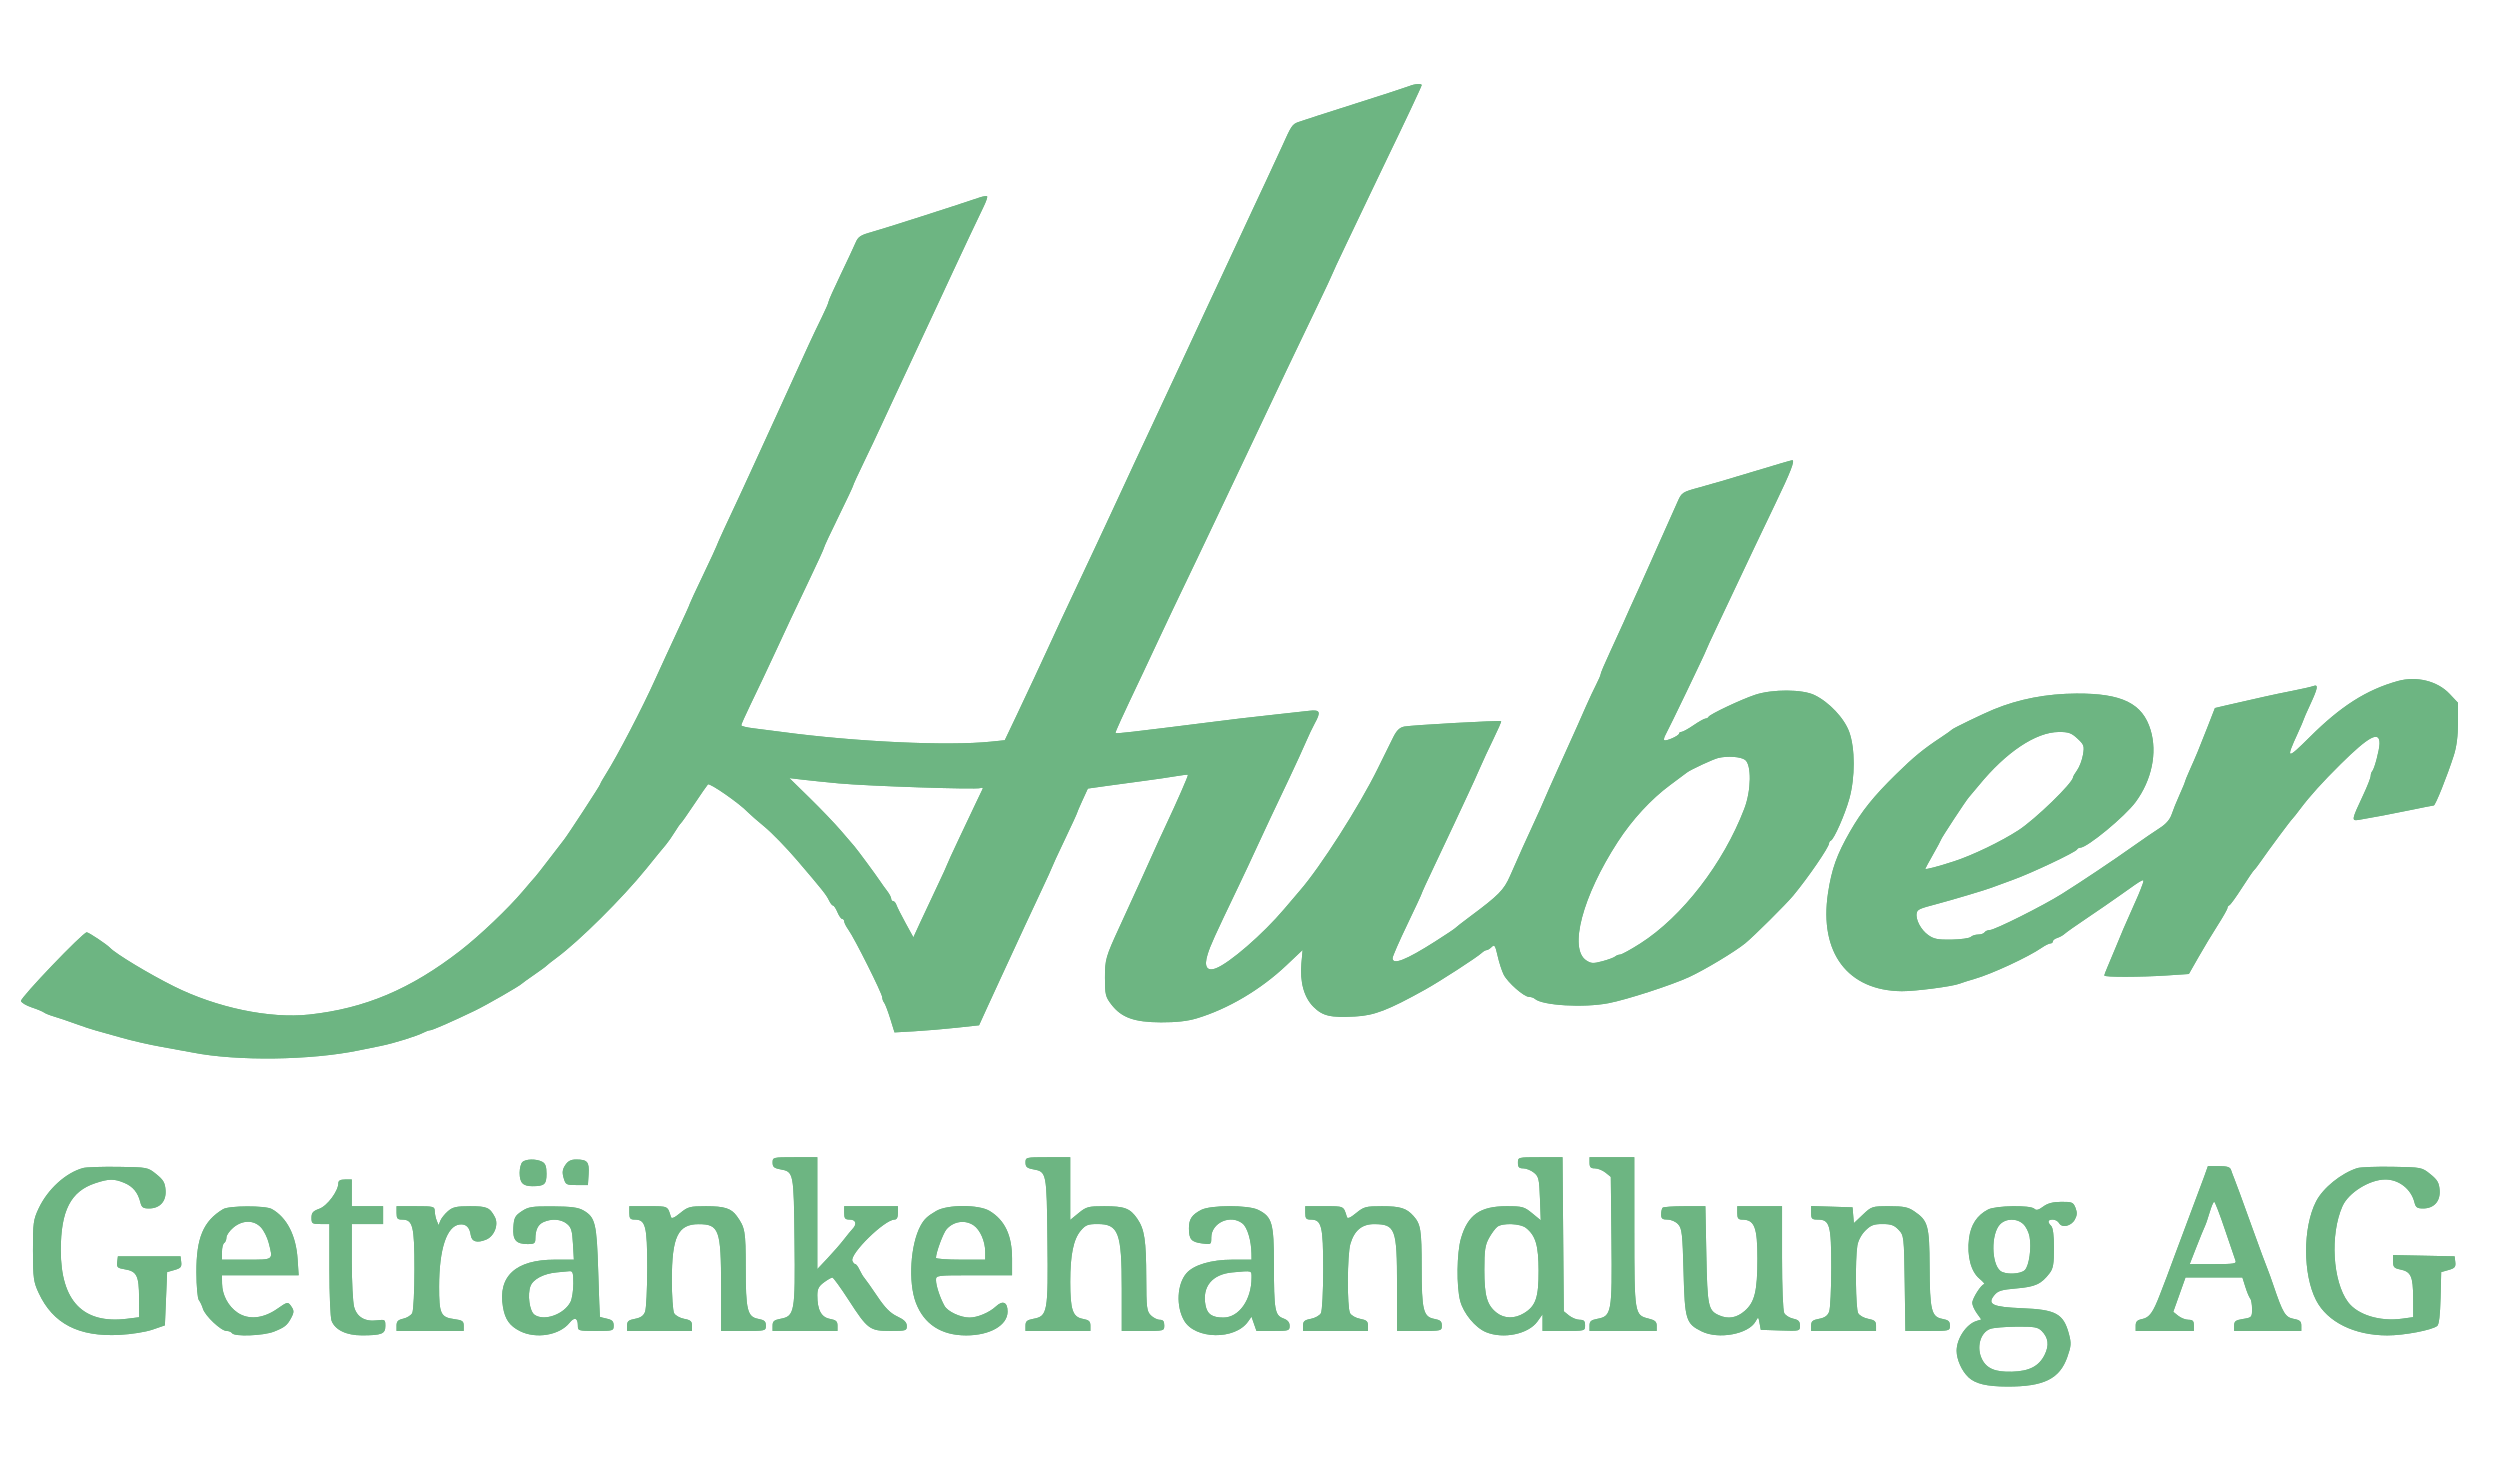 <svg width="119" height="70" viewBox="0 0 119 70" fill="none" xmlns="http://www.w3.org/2000/svg">
<path fill-rule="evenodd" clip-rule="evenodd" d="M67.085 4.096C66.968 4.145 65.794 4.528 64.475 4.946C63.157 5.364 61.953 5.753 61.799 5.81C61.511 5.918 61.467 5.983 61.031 6.96C60.887 7.281 60.556 7.996 60.294 8.55C60.033 9.104 59.709 9.795 59.575 10.087C59.194 10.914 58.529 12.341 58.118 13.214C57.912 13.651 57.633 14.248 57.498 14.539C57.364 14.831 57.053 15.498 56.808 16.023C56.563 16.548 56.275 17.168 56.167 17.401C56.059 17.634 55.781 18.23 55.548 18.726C55.316 19.222 54.97 19.961 54.781 20.369C54.591 20.777 54.278 21.445 54.085 21.853C53.892 22.261 53.605 22.881 53.446 23.231C53.287 23.581 52.999 24.201 52.806 24.609C52.613 25.017 52.301 25.685 52.113 26.093C51.925 26.501 51.544 27.312 51.265 27.895C50.986 28.478 50.65 29.194 50.518 29.485C50.386 29.777 50.122 30.349 49.931 30.757C49.74 31.165 49.431 31.833 49.243 32.241C49.055 32.649 48.66 33.49 48.364 34.109L47.827 35.235L47.186 35.301C45.12 35.516 40.738 35.313 37.201 34.838C36.761 34.779 36.15 34.701 35.842 34.664C35.535 34.627 35.283 34.563 35.283 34.522C35.283 34.48 35.477 34.046 35.714 33.556C35.951 33.066 36.211 32.522 36.292 32.347C36.374 32.172 36.664 31.552 36.938 30.969C37.211 30.386 37.522 29.718 37.628 29.485C37.734 29.252 38.137 28.403 38.523 27.599C38.909 26.795 39.225 26.103 39.225 26.062C39.225 26.021 39.537 25.354 39.918 24.579C40.298 23.805 40.61 23.144 40.61 23.11C40.61 23.077 40.845 22.566 41.132 21.974C41.418 21.383 41.76 20.661 41.892 20.369C42.023 20.078 42.334 19.41 42.582 18.885C42.831 18.36 43.143 17.693 43.275 17.401C43.407 17.11 43.719 16.442 43.967 15.917C44.216 15.392 44.544 14.689 44.697 14.354C44.85 14.019 45.149 13.375 45.362 12.923C45.575 12.471 45.939 11.696 46.17 11.2C46.402 10.704 46.692 10.096 46.814 9.848C46.937 9.6 47.014 9.374 46.986 9.346C46.958 9.318 46.794 9.344 46.623 9.402C45.437 9.805 42.041 10.893 41.512 11.038C40.963 11.189 40.847 11.265 40.726 11.552C40.647 11.737 40.326 12.425 40.011 13.081C39.696 13.736 39.438 14.314 39.438 14.364C39.438 14.415 39.299 14.737 39.129 15.081C38.958 15.424 38.666 16.039 38.479 16.447C37.74 18.058 37.647 18.262 37.488 18.62C37.398 18.824 37.158 19.349 36.956 19.786C36.318 21.168 36.037 21.782 35.754 22.41C35.603 22.745 35.367 23.258 35.229 23.549C34.672 24.725 34.111 25.949 34.111 25.988C34.111 26.011 33.823 26.63 33.472 27.365C33.12 28.1 32.833 28.719 32.833 28.741C32.833 28.778 32.65 29.178 31.718 31.181C31.529 31.589 31.288 32.114 31.184 32.347C30.599 33.654 29.378 36.001 28.843 36.843C28.693 37.079 28.571 37.297 28.571 37.327C28.571 37.38 27.014 39.768 26.841 39.979C26.793 40.038 26.481 40.443 26.148 40.88C25.815 41.318 25.516 41.699 25.485 41.728C25.454 41.757 25.188 42.065 24.895 42.413C24.192 43.245 22.839 44.533 21.912 45.252C19.544 47.087 17.374 48.005 14.717 48.293C12.844 48.496 10.326 47.971 8.275 46.949C7.102 46.365 5.51 45.405 5.238 45.117C5.081 44.951 4.222 44.378 4.129 44.378C3.948 44.378 0.968 47.491 1 47.647C1.017 47.727 1.246 47.864 1.509 47.952C1.773 48.039 2.037 48.149 2.095 48.195C2.154 48.241 2.37 48.327 2.575 48.387C2.78 48.446 3.235 48.6 3.587 48.729C3.939 48.858 4.37 49.001 4.546 49.047C4.722 49.092 5.273 49.247 5.771 49.391C6.269 49.535 7.132 49.732 7.689 49.83C8.245 49.927 8.917 50.05 9.18 50.102C11.276 50.515 14.792 50.47 17.064 50.001C17.328 49.946 17.808 49.849 18.13 49.784C18.761 49.657 19.878 49.307 20.179 49.143C20.281 49.088 20.412 49.042 20.47 49.042C20.576 49.042 21.541 48.619 22.605 48.106C23.173 47.831 24.734 46.934 24.842 46.82C24.871 46.789 25.135 46.599 25.428 46.398C25.721 46.197 25.985 46.003 26.014 45.968C26.043 45.933 26.258 45.764 26.491 45.592C27.568 44.797 29.627 42.754 30.755 41.36C30.989 41.07 31.253 40.745 31.341 40.636C31.429 40.527 31.587 40.337 31.692 40.214C31.797 40.09 31.986 39.82 32.112 39.613C32.239 39.406 32.372 39.213 32.409 39.184C32.446 39.155 32.731 38.75 33.042 38.283C33.353 37.817 33.647 37.392 33.696 37.338C33.776 37.25 35.206 38.244 35.603 38.665C35.691 38.758 36.046 39.068 36.393 39.354C36.739 39.639 37.435 40.355 37.938 40.943C39.166 42.381 39.331 42.589 39.465 42.868C39.527 42.999 39.613 43.106 39.655 43.106C39.697 43.106 39.791 43.249 39.864 43.424C39.937 43.599 40.039 43.742 40.09 43.742C40.142 43.742 40.184 43.794 40.184 43.858C40.184 43.922 40.275 44.102 40.386 44.257C40.68 44.667 41.995 47.295 41.995 47.472C41.995 47.554 42.035 47.667 42.083 47.723C42.131 47.778 42.262 48.12 42.375 48.483L42.579 49.142L43.539 49.088C44.067 49.058 44.972 48.981 45.551 48.918L46.603 48.803L46.971 47.995C47.173 47.551 47.45 46.949 47.587 46.657C47.923 45.939 48.582 44.515 48.788 44.06C48.88 43.856 49.212 43.148 49.524 42.486C49.837 41.824 50.092 41.264 50.092 41.242C50.092 41.22 50.356 40.649 50.678 39.975C51 39.3 51.264 38.728 51.264 38.704C51.264 38.68 51.381 38.407 51.523 38.098L51.782 37.535L52.721 37.403C53.238 37.33 54.045 37.221 54.514 37.16C54.982 37.099 55.626 37.005 55.943 36.951C56.261 36.897 56.532 36.864 56.546 36.879C56.574 36.907 56.036 38.137 55.468 39.343C55.276 39.751 55.013 40.324 54.885 40.615C54.756 40.907 54.52 41.431 54.359 41.781C54.198 42.131 53.991 42.584 53.899 42.788C53.807 42.992 53.545 43.565 53.317 44.06C52.624 45.564 52.596 45.661 52.596 46.56C52.596 47.339 52.623 47.452 52.901 47.814C53.38 48.439 53.992 48.659 55.259 48.663C55.991 48.666 56.525 48.606 56.964 48.474C58.453 48.026 60.007 47.107 61.232 45.949L62.005 45.218L61.948 45.845C61.867 46.738 62.071 47.477 62.522 47.926C62.962 48.364 63.329 48.449 64.508 48.385C65.42 48.336 66.068 48.087 67.831 47.107C68.538 46.714 70.308 45.567 70.529 45.359C70.606 45.286 70.711 45.226 70.761 45.226C70.811 45.226 70.921 45.158 71.005 45.075C71.136 44.944 71.174 45 71.286 45.497C71.357 45.812 71.486 46.213 71.574 46.388C71.765 46.768 72.542 47.452 72.783 47.452C72.878 47.452 73.001 47.493 73.057 47.544C73.409 47.862 75.378 47.979 76.561 47.752C77.424 47.587 79.556 46.896 80.393 46.511C81.138 46.168 82.577 45.303 83.069 44.903C83.476 44.572 85.014 43.044 85.359 42.628C86.064 41.778 87.062 40.321 87.062 40.144C87.062 40.092 87.1 40.034 87.146 40.014C87.298 39.95 87.815 38.782 88.026 38.025C88.309 37.01 88.307 35.618 88.022 34.837C87.782 34.18 87.067 33.422 86.369 33.084C85.794 32.805 84.368 32.799 83.546 33.072C82.876 33.294 81.38 34.003 81.326 34.122C81.307 34.166 81.244 34.202 81.186 34.202C81.128 34.202 80.872 34.345 80.616 34.52C80.361 34.695 80.1 34.838 80.038 34.838C79.975 34.838 79.924 34.874 79.924 34.918C79.924 35.022 79.29 35.303 79.218 35.231C79.188 35.201 79.214 35.089 79.275 34.981C79.423 34.724 81.202 31.019 81.202 30.969C81.202 30.948 81.447 30.415 81.747 29.784C82.481 28.241 83.302 26.505 83.543 25.987C83.651 25.754 84.079 24.86 84.493 24C85.232 22.467 85.451 21.906 85.31 21.906C85.271 21.906 84.439 22.15 83.461 22.448C82.482 22.746 81.316 23.088 80.868 23.208C80.092 23.417 80.046 23.446 79.864 23.859C79.381 24.95 79.048 25.695 78.914 25.987C78.833 26.162 78.696 26.472 78.608 26.676C78.52 26.88 78.275 27.429 78.063 27.895C77.851 28.361 77.634 28.839 77.581 28.955C77.528 29.072 77.391 29.382 77.275 29.644C77.16 29.907 76.87 30.541 76.63 31.055C76.391 31.569 76.195 32.029 76.195 32.078C76.195 32.128 76.1 32.352 75.984 32.576C75.869 32.8 75.648 33.269 75.494 33.619C75.339 33.969 75.15 34.398 75.073 34.573C74.859 35.057 74.439 35.99 74.141 36.64C73.903 37.163 73.576 37.902 73.322 38.495C73.272 38.612 73.087 39.017 72.911 39.396C72.595 40.075 72.45 40.398 71.879 41.695C71.582 42.369 71.346 42.608 69.962 43.638C69.611 43.899 69.299 44.142 69.27 44.177C69.24 44.212 68.809 44.501 68.311 44.817C66.914 45.706 66.286 45.951 66.286 45.608C66.286 45.526 66.598 44.811 66.979 44.019C67.36 43.227 67.671 42.558 67.671 42.531C67.671 42.504 67.939 41.919 68.267 41.231C68.595 40.542 69.007 39.669 69.183 39.29C69.359 38.911 69.66 38.267 69.852 37.859C70.045 37.451 70.311 36.863 70.445 36.553C70.578 36.243 70.867 35.623 71.086 35.175C71.305 34.727 71.471 34.347 71.454 34.329C71.41 34.281 67.19 34.515 66.841 34.585C66.625 34.628 66.482 34.766 66.322 35.086C66.201 35.328 65.868 36.004 65.581 36.587C64.711 38.362 62.84 41.289 61.865 42.404C61.806 42.471 61.476 42.859 61.131 43.266C60.121 44.46 58.525 45.846 57.878 46.091C57.447 46.254 57.301 46.012 57.481 45.433C57.621 44.984 57.766 44.663 58.943 42.205C59.222 41.622 59.592 40.835 59.764 40.456C59.937 40.077 60.248 39.41 60.455 38.972C60.662 38.535 61.077 37.66 61.377 37.027C61.676 36.395 62.026 35.632 62.154 35.331C62.282 35.031 62.473 34.629 62.578 34.438C62.886 33.88 62.841 33.774 62.318 33.834C62.069 33.863 61.386 33.938 60.8 34.001C59.482 34.144 58.511 34.258 57.337 34.41C56.839 34.475 56.048 34.574 55.579 34.63C55.11 34.686 54.367 34.776 53.928 34.829C53.488 34.882 53.115 34.912 53.098 34.896C53.07 34.868 53.35 34.255 54.432 31.976C54.639 31.539 54.953 30.871 55.128 30.492C55.427 29.845 56.084 28.465 57.02 26.517C57.244 26.051 57.675 25.144 57.978 24.503C58.281 23.862 58.711 22.956 58.934 22.489C59.156 22.023 59.563 21.164 59.838 20.581C60.93 18.265 61.542 16.98 62.706 14.56C63.093 13.755 63.41 13.079 63.41 13.058C63.41 13.037 63.703 12.407 64.061 11.659C64.418 10.911 64.949 9.798 65.241 9.186C65.532 8.574 65.886 7.834 66.028 7.543C66.873 5.8 67.671 4.105 67.671 4.053C67.671 3.966 67.336 3.991 67.085 4.096ZM114.123 32.421C112.642 32.837 111.42 33.615 109.955 35.075C108.846 36.178 108.793 36.163 109.368 34.913C109.522 34.577 109.649 34.283 109.649 34.259C109.649 34.236 109.792 33.908 109.968 33.53C110.332 32.747 110.364 32.561 110.114 32.656C110.019 32.692 109.576 32.793 109.129 32.881C108.682 32.968 108.101 33.09 107.837 33.151C107.574 33.213 107.166 33.305 106.932 33.356C106.697 33.408 106.264 33.506 105.969 33.575L105.431 33.701L105.076 34.614C104.669 35.657 104.543 35.962 104.227 36.666C104.103 36.942 104.002 37.191 104.002 37.219C104.002 37.247 103.888 37.522 103.749 37.83C103.61 38.137 103.44 38.556 103.373 38.76C103.29 39.009 103.102 39.226 102.8 39.418C102.553 39.576 101.991 39.96 101.552 40.272C100.595 40.952 99.095 41.955 98.142 42.554C97.243 43.119 94.945 44.27 94.713 44.271C94.614 44.272 94.503 44.32 94.467 44.378C94.43 44.437 94.293 44.484 94.162 44.484C94.031 44.484 93.872 44.535 93.81 44.597C93.748 44.659 93.34 44.716 92.904 44.725C92.244 44.737 92.055 44.701 91.784 44.509C91.435 44.261 91.175 43.77 91.234 43.468C91.269 43.287 91.348 43.252 92.229 43.02C92.92 42.837 94.556 42.349 94.786 42.256C94.903 42.208 95.359 42.041 95.798 41.885C96.675 41.572 98.814 40.56 98.87 40.431C98.89 40.387 98.957 40.35 99.019 40.35C99.349 40.35 101.15 38.864 101.658 38.172C102.425 37.126 102.695 35.832 102.369 34.751C101.988 33.483 101.012 33.002 98.842 33.013C97.422 33.02 96.101 33.273 94.893 33.771C94.409 33.969 92.971 34.664 92.922 34.723C92.892 34.757 92.653 34.928 92.389 35.102C91.553 35.653 91.087 36.036 90.256 36.852C89.177 37.911 88.626 38.597 88.061 39.583C87.43 40.684 87.186 41.368 87.013 42.515C86.588 45.347 87.95 47.157 90.525 47.181C91.157 47.186 92.927 46.957 93.268 46.825C93.4 46.774 93.723 46.671 93.987 46.596C94.811 46.36 96.548 45.554 97.2 45.103C97.355 44.996 97.535 44.908 97.599 44.908C97.663 44.908 97.716 44.864 97.716 44.809C97.716 44.755 97.812 44.68 97.928 44.644C98.045 44.607 98.201 44.52 98.275 44.451C98.348 44.382 98.816 44.052 99.314 43.718C99.812 43.384 100.555 42.872 100.966 42.58C102.095 41.775 102.102 41.772 101.974 42.123C101.85 42.463 101.767 42.66 101.47 43.318C101.176 43.969 100.977 44.432 100.698 45.12C100.567 45.441 100.395 45.854 100.314 46.037C100.233 46.221 100.167 46.4 100.167 46.435C100.167 46.518 101.866 46.515 103.164 46.43L104.19 46.362L104.649 45.556C104.901 45.112 105.314 44.427 105.567 44.033C105.82 43.639 106.026 43.273 106.026 43.22C106.026 43.167 106.068 43.108 106.118 43.089C106.169 43.069 106.439 42.696 106.719 42.258C106.999 41.821 107.259 41.439 107.298 41.41C107.337 41.381 107.483 41.19 107.623 40.986C107.969 40.483 109.042 39.038 109.119 38.972C109.153 38.943 109.322 38.73 109.494 38.499C109.943 37.9 110.549 37.228 111.411 36.375C112.768 35.033 113.279 34.764 113.266 35.401C113.26 35.7 113.02 36.607 112.921 36.706C112.879 36.748 112.845 36.851 112.845 36.935C112.845 37.02 112.683 37.433 112.485 37.853C111.931 39.03 111.921 39.085 112.279 39.025C112.988 38.906 113.817 38.748 114.763 38.553C115.319 38.437 115.807 38.342 115.847 38.34C115.926 38.336 116.482 36.95 116.799 35.964C116.934 35.545 117 35.03 117 34.396V33.452L116.6 33.028C116.019 32.412 115.023 32.168 114.123 32.421ZM98.886 35.155C99.2 35.446 99.221 35.507 99.151 35.923C99.109 36.172 98.985 36.502 98.875 36.657C98.765 36.811 98.675 36.966 98.675 37C98.675 37.26 96.872 39.008 96.072 39.525C95.239 40.063 93.907 40.705 93.028 40.993C92.269 41.242 91.643 41.406 91.643 41.356C91.643 41.339 91.811 41.029 92.016 40.668C92.221 40.307 92.389 39.994 92.389 39.973C92.389 39.915 93.586 38.092 93.716 37.951C93.777 37.885 93.991 37.631 94.191 37.386C95.486 35.8 96.909 34.848 97.998 34.842C98.462 34.839 98.598 34.887 98.886 35.155ZM83.067 36.171C83.379 36.407 83.36 37.631 83.029 38.495C82.036 41.095 80.072 43.639 78.075 44.912C77.62 45.202 77.189 45.438 77.116 45.438C77.043 45.438 76.938 45.479 76.882 45.529C76.826 45.578 76.554 45.68 76.276 45.754C75.839 45.871 75.737 45.866 75.509 45.717C74.663 45.166 75.325 42.665 77.002 40.077C77.69 39.016 78.591 38.038 79.498 37.368C79.878 37.086 80.238 36.818 80.297 36.772C80.463 36.64 81.551 36.135 81.788 36.079C82.24 35.973 82.863 36.018 83.067 36.171ZM39.917 37.288C41.299 37.418 46.466 37.589 46.669 37.512C46.754 37.479 46.802 37.496 46.774 37.55C46.747 37.603 46.623 37.862 46.499 38.124C46.375 38.387 46.006 39.166 45.679 39.855C45.352 40.545 45.085 41.128 45.085 41.151C45.085 41.174 44.869 41.645 44.606 42.198C44.343 42.751 43.981 43.521 43.802 43.91L43.477 44.617L43.106 43.941C42.902 43.569 42.707 43.182 42.672 43.08C42.638 42.978 42.567 42.894 42.515 42.894C42.464 42.894 42.421 42.842 42.421 42.779C42.421 42.715 42.337 42.553 42.235 42.42C42.132 42.286 41.976 42.069 41.889 41.938C41.676 41.62 40.802 40.436 40.665 40.28C40.605 40.212 40.319 39.878 40.028 39.538C39.737 39.198 39.065 38.496 38.536 37.979L37.574 37.038L38.213 37.113C38.564 37.154 39.331 37.233 39.917 37.288ZM36.775 55.338C36.775 55.542 36.845 55.604 37.137 55.658C37.784 55.779 37.783 55.778 37.819 59.069C37.857 62.48 37.826 62.65 37.147 62.776C36.845 62.833 36.775 62.894 36.775 63.099V63.352H39.864V63.099C39.864 62.895 39.794 62.833 39.501 62.778C39.092 62.702 38.905 62.351 38.905 61.661C38.905 61.353 38.971 61.224 39.221 61.04C39.394 60.913 39.574 60.809 39.62 60.81C39.666 60.811 40.016 61.293 40.397 61.882C41.303 63.282 41.397 63.352 42.382 63.352C43.126 63.352 43.167 63.34 43.163 63.114C43.16 62.94 43.038 62.818 42.71 62.663C42.378 62.506 42.132 62.259 41.763 61.709C41.488 61.301 41.212 60.91 41.15 60.839C41.087 60.768 40.98 60.589 40.912 60.441C40.844 60.294 40.754 60.172 40.711 60.172C40.668 60.172 40.606 60.103 40.573 60.018C40.444 59.682 42.107 58.052 42.579 58.052C42.688 58.052 42.741 57.948 42.741 57.734V57.416H40.184V57.734C40.184 58.003 40.225 58.052 40.45 58.052C40.74 58.052 40.804 58.264 40.583 58.495C40.51 58.572 40.321 58.802 40.164 59.006C40.006 59.211 39.659 59.61 39.391 59.893L38.905 60.409V55.084H37.84C36.788 55.084 36.775 55.088 36.775 55.338ZM48.814 55.338C48.814 55.542 48.884 55.604 49.176 55.658C49.823 55.779 49.823 55.778 49.858 59.069C49.896 62.48 49.865 62.65 49.186 62.776C48.884 62.833 48.814 62.894 48.814 63.099V63.352H51.903V63.099C51.903 62.895 51.833 62.833 51.54 62.778C51.059 62.688 50.944 62.35 50.944 61.01C50.944 59.727 51.096 58.99 51.443 58.579C51.673 58.308 51.782 58.264 52.24 58.264C53.244 58.264 53.395 58.665 53.395 61.335V63.352H54.407C55.416 63.352 55.419 63.352 55.419 63.087C55.419 62.893 55.362 62.822 55.206 62.822C55.089 62.822 54.897 62.727 54.78 62.61C54.587 62.418 54.566 62.254 54.562 60.835C54.557 59.024 54.479 58.512 54.131 58.006C53.791 57.514 53.532 57.416 52.562 57.416C51.8 57.416 51.709 57.441 51.342 57.742L50.944 58.068V55.084H49.879C48.827 55.084 48.814 55.088 48.814 55.338ZM72.253 55.349C72.253 55.558 72.307 55.614 72.507 55.614C72.647 55.614 72.875 55.706 73.013 55.817C73.241 56 73.269 56.118 73.302 57.053L73.34 58.086L72.932 57.751C72.553 57.44 72.466 57.416 71.712 57.416C70.452 57.416 69.87 57.826 69.544 58.942C69.342 59.633 69.322 61.241 69.507 61.929C69.667 62.524 70.225 63.198 70.732 63.409C71.559 63.752 72.755 63.504 73.185 62.898L73.425 62.56V63.352H74.437C75.445 63.352 75.449 63.352 75.449 63.087C75.449 62.879 75.395 62.822 75.194 62.822C75.054 62.822 74.827 62.731 74.688 62.62L74.437 62.417L74.376 55.084H73.314C72.253 55.084 72.253 55.084 72.253 55.349ZM75.662 55.349C75.662 55.558 75.716 55.614 75.917 55.614C76.057 55.614 76.284 55.706 76.423 55.817L76.674 56.019L76.706 59.046C76.741 62.486 76.712 62.65 76.035 62.776C75.732 62.833 75.662 62.894 75.662 63.099V63.352H78.858V63.106C78.858 62.91 78.777 62.84 78.461 62.762C77.805 62.599 77.796 62.546 77.794 58.609L77.793 55.084H75.662V55.349ZM24.863 55.318C24.793 55.388 24.735 55.617 24.735 55.826C24.735 56.298 24.89 56.462 25.334 56.462C25.918 56.462 26.014 56.379 26.014 55.872C26.014 55.523 25.963 55.383 25.808 55.3C25.529 55.152 25.02 55.161 24.863 55.318ZM26.907 55.459C26.771 55.665 26.753 55.806 26.829 56.068C26.923 56.394 26.952 56.409 27.456 56.409H27.985L28.018 55.89C28.055 55.305 27.962 55.194 27.428 55.192C27.177 55.191 27.037 55.263 26.907 55.459ZM3.96 55.596C3.136 55.818 2.271 56.604 1.84 57.522C1.587 58.06 1.566 58.218 1.569 59.536C1.572 60.844 1.596 61.018 1.844 61.55C2.525 63.01 3.739 63.639 5.687 63.54C6.253 63.511 6.928 63.404 7.263 63.289L7.849 63.087L7.955 60.551L8.307 60.451C8.602 60.367 8.653 60.307 8.626 60.076L8.594 59.801H5.611L5.579 60.078C5.55 60.323 5.592 60.362 5.937 60.418C6.511 60.511 6.616 60.72 6.62 61.781L6.623 62.701L6.047 62.773C3.956 63.033 2.894 61.936 2.894 59.513C2.894 57.621 3.366 56.704 4.538 56.318C5.188 56.103 5.428 56.101 5.916 56.304C6.327 56.475 6.566 56.764 6.681 57.231C6.741 57.473 6.81 57.522 7.094 57.522C7.612 57.522 7.921 57.18 7.881 56.649C7.854 56.297 7.775 56.159 7.439 55.89C7.032 55.562 7.025 55.561 5.628 55.542C4.857 55.532 4.106 55.556 3.96 55.596ZM104.917 56.012C104.818 56.289 104.528 57.064 104.273 57.734C104.018 58.405 103.679 59.311 103.52 59.748C103.361 60.186 103.193 60.639 103.147 60.755C103.101 60.872 102.955 61.254 102.821 61.603C102.485 62.482 102.314 62.718 101.962 62.788C101.73 62.835 101.658 62.909 101.658 63.101V63.352H104.428V63.087C104.428 62.879 104.374 62.822 104.174 62.822C104.034 62.822 103.813 62.737 103.683 62.632L103.447 62.442L104.03 60.808H106.738L106.88 61.259C106.958 61.507 107.062 61.755 107.11 61.81C107.159 61.865 107.198 62.092 107.198 62.312C107.198 62.699 107.182 62.717 106.772 62.782C106.414 62.839 106.346 62.89 106.346 63.101V63.352H109.542V63.099C109.542 62.896 109.472 62.833 109.186 62.78C108.779 62.703 108.667 62.52 108.213 61.179C108.115 60.888 107.994 60.554 107.946 60.437C107.855 60.218 107.559 59.418 107.211 58.45C106.7 57.029 106.428 56.286 106.347 56.091C106.298 55.975 106.232 55.796 106.199 55.694C106.153 55.551 106.021 55.508 105.618 55.508H105.096L104.917 56.012ZM112.205 55.602C111.434 55.85 110.573 56.548 110.244 57.191C109.611 58.428 109.613 60.661 110.247 61.891C110.782 62.928 112.073 63.565 113.638 63.565C114.435 63.565 115.754 63.315 116.011 63.115C116.097 63.048 116.151 62.593 116.171 61.782L116.201 60.551L116.553 60.451C116.848 60.367 116.899 60.307 116.872 60.076L116.84 59.801L113.91 59.742V60.05C113.91 60.31 113.962 60.368 114.245 60.425C114.761 60.527 114.862 60.748 114.866 61.779L114.869 62.697L114.336 62.77C113.279 62.914 112.216 62.586 111.763 61.974C111.032 60.989 110.904 58.761 111.501 57.416C111.787 56.771 112.793 56.144 113.543 56.144C114.19 56.144 114.771 56.6 114.927 57.231C114.987 57.473 115.056 57.522 115.34 57.522C115.858 57.522 116.167 57.18 116.127 56.649C116.1 56.297 116.02 56.159 115.685 55.89C115.278 55.563 115.269 55.561 113.874 55.539C113.103 55.527 112.352 55.555 112.205 55.602ZM16.105 56.321C16.105 56.693 15.578 57.401 15.199 57.537C14.895 57.647 14.827 57.725 14.827 57.968C14.827 58.243 14.857 58.264 15.253 58.264H15.679V60.431C15.679 61.622 15.726 62.719 15.783 62.868C15.95 63.304 16.488 63.564 17.224 63.563C18.173 63.561 18.343 63.493 18.343 63.117C18.343 62.812 18.327 62.801 17.943 62.849C17.374 62.92 16.992 62.696 16.857 62.213C16.796 61.994 16.746 61.016 16.745 60.04L16.745 58.264H18.236V57.416H16.745V56.144H16.425C16.198 56.144 16.105 56.196 16.105 56.321ZM97.256 57.434C97.032 57.6 96.925 57.626 96.835 57.536C96.654 57.356 95.001 57.383 94.634 57.572C94.109 57.842 93.807 58.301 93.725 58.954C93.622 59.78 93.813 60.521 94.219 60.861C94.393 61.007 94.496 61.127 94.448 61.127C94.312 61.128 93.881 61.805 93.881 62.018C93.881 62.122 93.977 62.342 94.095 62.507L94.31 62.807L94.078 62.88C93.592 63.034 93.135 63.721 93.135 64.299C93.135 64.711 93.383 65.264 93.701 65.561C94.032 65.869 94.568 65.997 95.544 66C97.287 66.006 98.039 65.636 98.405 64.593C98.591 64.064 98.599 63.939 98.479 63.49C98.221 62.531 97.861 62.335 96.247 62.271C94.847 62.215 94.574 62.087 94.928 61.653C95.1 61.441 95.266 61.39 95.99 61.328C96.884 61.252 97.166 61.122 97.562 60.602C97.731 60.382 97.769 60.159 97.769 59.409C97.769 58.813 97.722 58.44 97.636 58.355C97.445 58.164 97.472 58.052 97.711 58.052C97.825 58.052 97.961 58.128 98.013 58.221C98.15 58.465 98.588 58.366 98.761 58.052C98.872 57.851 98.88 57.717 98.794 57.496C98.689 57.228 98.634 57.205 98.118 57.208C97.717 57.21 97.47 57.275 97.256 57.434ZM105.902 58.515C106.144 59.235 106.371 59.903 106.408 59.999C106.468 60.153 106.349 60.172 105.353 60.172H104.23L104.551 59.351C104.728 58.899 104.908 58.458 104.952 58.37C104.996 58.283 105.098 57.985 105.179 57.708C105.261 57.431 105.358 57.204 105.395 57.204C105.433 57.204 105.661 57.794 105.902 58.515ZM10.621 57.555C9.68 58.12 9.342 58.919 9.349 60.562C9.351 61.233 9.403 61.807 9.467 61.887C9.529 61.964 9.616 62.147 9.659 62.292C9.76 62.632 10.523 63.352 10.781 63.352C10.89 63.352 11.009 63.4 11.045 63.459C11.154 63.634 12.54 63.583 13.04 63.385C13.543 63.186 13.669 63.087 13.851 62.748C14.008 62.456 14.006 62.376 13.835 62.142C13.702 61.962 13.666 61.971 13.203 62.296C12.533 62.766 11.832 62.835 11.311 62.484C10.866 62.183 10.578 61.645 10.57 61.1L10.565 60.702H14.216L14.166 59.934C14.092 58.804 13.65 57.946 12.937 57.549C12.632 57.379 10.907 57.384 10.621 57.555ZM18.876 57.734C18.876 58.001 18.918 58.052 19.136 58.052C19.654 58.052 19.728 58.347 19.728 60.415C19.728 61.463 19.681 62.394 19.622 62.503C19.564 62.611 19.372 62.731 19.196 62.769C18.947 62.824 18.876 62.897 18.876 63.096V63.352H22.072V63.101C22.072 62.887 22.007 62.842 21.623 62.79C20.976 62.704 20.9 62.54 20.902 61.239C20.904 59.448 21.265 58.359 21.878 58.285C22.182 58.249 22.355 58.415 22.408 58.793C22.452 59.107 22.712 59.182 23.141 59.005C23.532 58.844 23.746 58.285 23.553 57.927C23.309 57.473 23.178 57.416 22.372 57.416C21.716 57.417 21.549 57.455 21.319 57.655C21.168 57.786 21.007 57.989 20.961 58.105L20.877 58.317L20.789 58.105C20.741 57.989 20.698 57.786 20.694 57.655C20.687 57.427 20.647 57.416 19.781 57.416H18.876V57.734ZM24.831 57.658C24.513 57.871 24.465 57.964 24.436 58.423C24.397 59.03 24.561 59.218 25.129 59.218C25.423 59.218 25.481 59.179 25.483 58.98C25.485 58.54 25.604 58.291 25.868 58.171C26.258 57.995 26.704 58.027 26.983 58.252C27.191 58.419 27.238 58.573 27.273 59.206L27.316 59.96H26.408C24.552 59.96 23.692 60.745 23.941 62.211C24.041 62.804 24.256 63.109 24.747 63.359C25.515 63.748 26.639 63.559 27.114 62.96C27.343 62.673 27.506 62.728 27.506 63.094C27.506 63.346 27.525 63.352 28.358 63.352C29.189 63.352 29.21 63.346 29.21 63.096C29.21 62.897 29.138 62.824 28.89 62.77C28.715 62.731 28.564 62.691 28.556 62.682C28.548 62.672 28.512 61.709 28.476 60.543C28.405 58.222 28.338 57.946 27.772 57.617C27.525 57.474 27.195 57.43 26.323 57.424C25.316 57.417 25.154 57.443 24.831 57.658ZM29.956 57.734C29.956 58.001 29.998 58.052 30.216 58.052C30.731 58.052 30.808 58.352 30.808 60.348C30.808 61.352 30.762 62.292 30.706 62.439C30.634 62.629 30.497 62.725 30.227 62.776C29.92 62.833 29.849 62.893 29.849 63.099V63.352H32.939V63.099C32.939 62.894 32.869 62.833 32.567 62.777C32.363 62.739 32.147 62.617 32.088 62.507C32.029 62.397 31.98 61.689 31.98 60.935C31.98 58.867 32.268 58.268 33.259 58.27C34.23 58.272 34.324 58.535 34.324 61.239V63.352H35.389C36.442 63.352 36.455 63.349 36.455 63.099C36.455 62.895 36.385 62.833 36.091 62.778C35.573 62.681 35.496 62.363 35.496 60.328C35.496 58.605 35.466 58.432 35.07 57.883C34.806 57.518 34.487 57.416 33.61 57.416C32.834 57.416 32.746 57.44 32.377 57.742C32.099 57.97 31.967 58.026 31.937 57.928C31.775 57.397 31.816 57.416 30.865 57.416H29.956V57.734ZM44.566 57.641C44.136 57.892 43.989 58.032 43.816 58.352C43.335 59.246 43.226 61.027 43.593 62.002C43.979 63.028 44.802 63.565 45.99 63.565C47.125 63.565 47.961 63.083 47.961 62.43C47.961 61.982 47.733 61.881 47.407 62.185C47.096 62.477 46.529 62.716 46.15 62.716C45.718 62.716 45.112 62.433 44.959 62.16C44.749 61.787 44.555 61.203 44.554 60.941C44.552 60.703 44.556 60.702 46.363 60.702H48.174V59.906C48.174 58.807 47.833 58.083 47.107 57.642C46.592 57.33 45.101 57.329 44.566 57.641ZM57.177 57.591C56.731 57.823 56.591 58.033 56.593 58.47C56.595 58.992 56.705 59.119 57.215 59.187C57.653 59.246 57.657 59.243 57.657 58.91C57.657 58.199 58.579 57.785 59.147 58.242C59.375 58.426 59.56 59.048 59.57 59.669L59.574 59.96H58.67C57.659 59.96 56.825 60.206 56.476 60.606C56.025 61.124 55.972 62.182 56.364 62.859C56.884 63.76 58.785 63.791 59.406 62.909L59.571 62.675L59.808 63.352H60.597C61.347 63.352 61.386 63.341 61.386 63.111C61.386 62.942 61.294 62.834 61.082 62.755C60.682 62.605 60.64 62.36 60.639 60.186C60.639 58.211 60.554 57.919 59.887 57.588C59.414 57.353 57.63 57.356 57.177 57.591ZM62.131 57.734C62.131 58.001 62.173 58.052 62.392 58.052C62.91 58.052 62.984 58.347 62.984 60.415C62.984 61.488 62.937 62.393 62.876 62.507C62.816 62.617 62.601 62.739 62.396 62.777C62.095 62.833 62.025 62.894 62.025 63.099V63.352H65.115V63.099C65.115 62.894 65.044 62.833 64.743 62.777C64.538 62.739 64.323 62.617 64.263 62.507C64.115 62.23 64.127 59.708 64.28 59.201C64.473 58.559 64.835 58.264 65.422 58.268C66.42 58.275 66.499 58.488 66.499 61.172V63.352H67.565C68.617 63.352 68.63 63.349 68.63 63.099C68.63 62.895 68.56 62.833 68.267 62.778C67.749 62.681 67.671 62.363 67.671 60.322C67.671 58.553 67.626 58.268 67.283 57.883C66.949 57.509 66.653 57.416 65.785 57.416C65.01 57.416 64.921 57.44 64.552 57.742C64.275 57.97 64.142 58.026 64.112 57.928C63.95 57.397 63.992 57.416 63.04 57.416H62.131V57.734ZM79.142 57.487C79.103 57.526 79.071 57.669 79.071 57.805C79.071 58.006 79.128 58.052 79.374 58.052C79.547 58.052 79.765 58.148 79.88 58.275C80.061 58.473 80.089 58.725 80.137 60.547C80.196 62.832 80.248 63.001 80.999 63.374C81.796 63.77 83.229 63.506 83.565 62.902C83.696 62.666 83.698 62.666 83.755 62.981L83.814 63.3L84.745 63.33C85.672 63.361 85.677 63.359 85.677 63.1C85.677 62.896 85.607 62.824 85.356 62.769C85.18 62.731 84.988 62.611 84.93 62.503C84.869 62.389 84.825 61.275 84.825 59.861V57.416H82.694V57.734C82.694 57.993 82.739 58.053 82.933 58.054C83.515 58.058 83.653 58.413 83.653 59.907C83.653 61.459 83.526 61.983 83.05 62.399C82.665 62.736 82.256 62.803 81.814 62.603C81.311 62.375 81.27 62.175 81.222 59.722L81.176 57.416H80.195C79.655 57.416 79.181 57.448 79.142 57.487ZM86.21 57.73C86.21 58.016 86.245 58.052 86.523 58.052C87.099 58.052 87.168 58.301 87.168 60.348C87.168 61.352 87.123 62.292 87.067 62.439C86.994 62.629 86.857 62.725 86.587 62.776C86.28 62.833 86.21 62.893 86.21 63.099V63.352H89.299V63.099C89.299 62.894 89.229 62.833 88.928 62.777C88.723 62.739 88.508 62.617 88.448 62.507C88.33 62.288 88.302 59.939 88.41 59.291C88.45 59.05 88.603 58.762 88.79 58.576C89.048 58.319 89.191 58.264 89.609 58.264C90.014 58.264 90.165 58.319 90.373 58.538C90.627 58.807 90.632 58.845 90.664 61.082L90.696 63.352H91.756C92.802 63.352 92.815 63.349 92.815 63.099C92.815 62.895 92.745 62.833 92.452 62.778C91.935 62.682 91.858 62.364 91.849 60.289C91.84 58.329 91.776 58.102 91.113 57.655C90.821 57.458 90.614 57.416 89.927 57.416C89.11 57.416 89.088 57.423 88.67 57.819L88.244 58.222L88.181 57.469L86.21 57.408V57.73ZM96.306 58.264C96.432 58.38 96.567 58.647 96.606 58.857C96.707 59.391 96.586 60.252 96.382 60.455C96.177 60.659 95.445 60.682 95.215 60.493C94.787 60.139 94.772 58.747 95.19 58.291C95.467 57.989 95.996 57.977 96.306 58.264ZM12.423 58.426C12.56 58.573 12.726 58.904 12.791 59.162C13.002 59.995 13.047 59.96 11.737 59.96H10.565V59.596C10.565 59.395 10.613 59.202 10.672 59.165C10.73 59.129 10.778 59.012 10.778 58.904C10.778 58.796 10.926 58.584 11.106 58.433C11.545 58.065 12.085 58.063 12.423 58.426ZM46.351 58.331C46.659 58.546 46.896 59.092 46.896 59.586V59.96H45.724C45.079 59.96 44.552 59.921 44.552 59.874C44.552 59.62 44.895 58.694 45.057 58.51C45.395 58.127 45.947 58.05 46.351 58.331ZM72.641 58.452C73.098 58.819 73.234 59.281 73.237 60.484C73.241 61.768 73.103 62.167 72.54 62.509C72.094 62.78 71.606 62.772 71.242 62.487C70.781 62.126 70.655 61.685 70.655 60.444C70.655 59.516 70.692 59.264 70.876 58.93C70.998 58.71 71.175 58.47 71.269 58.397C71.523 58.201 72.37 58.235 72.641 58.452ZM27.291 61.1C27.29 61.435 27.229 61.827 27.156 61.971C26.852 62.568 25.891 62.907 25.438 62.578C25.205 62.408 25.098 61.614 25.253 61.214C25.381 60.885 25.883 60.623 26.493 60.566C26.728 60.544 27.003 60.518 27.106 60.508C27.264 60.493 27.292 60.583 27.291 61.1ZM59.574 60.815C59.574 61.87 58.977 62.716 58.232 62.716C57.693 62.716 57.463 62.556 57.381 62.122C57.215 61.24 57.7 60.652 58.669 60.565C59.623 60.478 59.574 60.465 59.574 60.815ZM97.181 63.35C97.503 63.671 97.55 64.034 97.327 64.485C97.055 65.034 96.6 65.269 95.765 65.293C94.981 65.314 94.577 65.149 94.351 64.713C94.062 64.157 94.252 63.434 94.733 63.256C94.879 63.202 95.443 63.153 95.985 63.149C96.831 63.142 97 63.17 97.181 63.35Z" fill="#6DB582"/>
<path fill-rule="evenodd" clip-rule="evenodd" d="M67.085 4.096C66.968 4.145 65.794 4.528 64.475 4.946C63.157 5.364 61.953 5.753 61.799 5.81C61.511 5.918 61.467 5.983 61.031 6.96C60.887 7.281 60.556 7.996 60.294 8.55C60.033 9.104 59.709 9.795 59.575 10.087C59.194 10.914 58.529 12.341 58.118 13.214C57.912 13.651 57.633 14.248 57.498 14.539C57.364 14.831 57.053 15.498 56.808 16.023C56.563 16.548 56.275 17.168 56.167 17.401C56.059 17.634 55.781 18.23 55.548 18.726C55.316 19.222 54.97 19.961 54.781 20.369C54.591 20.777 54.278 21.445 54.085 21.853C53.892 22.261 53.605 22.881 53.446 23.231C53.287 23.581 52.999 24.201 52.806 24.609C52.613 25.017 52.301 25.685 52.113 26.093C51.925 26.501 51.544 27.312 51.265 27.895C50.986 28.478 50.65 29.194 50.518 29.485C50.386 29.777 50.122 30.349 49.931 30.757C49.74 31.165 49.431 31.833 49.243 32.241C49.055 32.649 48.66 33.49 48.364 34.109L47.827 35.235L47.186 35.301C45.12 35.516 40.738 35.313 37.201 34.838C36.761 34.779 36.15 34.701 35.842 34.664C35.535 34.627 35.283 34.563 35.283 34.522C35.283 34.48 35.477 34.046 35.714 33.556C35.951 33.066 36.211 32.522 36.292 32.347C36.374 32.172 36.664 31.552 36.938 30.969C37.211 30.386 37.522 29.718 37.628 29.485C37.734 29.252 38.137 28.403 38.523 27.599C38.909 26.795 39.225 26.103 39.225 26.062C39.225 26.021 39.537 25.354 39.918 24.579C40.298 23.805 40.61 23.144 40.61 23.11C40.61 23.077 40.845 22.566 41.132 21.974C41.418 21.383 41.76 20.661 41.892 20.369C42.023 20.078 42.334 19.41 42.582 18.885C42.831 18.36 43.143 17.693 43.275 17.401C43.407 17.11 43.719 16.442 43.967 15.917C44.216 15.392 44.544 14.689 44.697 14.354C44.85 14.019 45.149 13.375 45.362 12.923C45.575 12.471 45.939 11.696 46.17 11.2C46.402 10.704 46.692 10.096 46.814 9.848C46.937 9.6 47.014 9.374 46.986 9.346C46.958 9.318 46.794 9.344 46.623 9.402C45.437 9.805 42.041 10.893 41.512 11.038C40.963 11.189 40.847 11.265 40.726 11.552C40.647 11.737 40.326 12.425 40.011 13.081C39.696 13.736 39.438 14.314 39.438 14.364C39.438 14.415 39.299 14.737 39.129 15.081C38.958 15.424 38.666 16.039 38.479 16.447C37.74 18.058 37.647 18.262 37.488 18.62C37.398 18.824 37.158 19.349 36.956 19.786C36.318 21.168 36.037 21.782 35.754 22.41C35.603 22.745 35.367 23.258 35.229 23.549C34.672 24.725 34.111 25.949 34.111 25.988C34.111 26.011 33.823 26.63 33.472 27.365C33.12 28.1 32.833 28.719 32.833 28.741C32.833 28.778 32.65 29.178 31.718 31.181C31.529 31.589 31.288 32.114 31.184 32.347C30.599 33.654 29.378 36.001 28.843 36.843C28.693 37.079 28.571 37.297 28.571 37.327C28.571 37.38 27.014 39.768 26.841 39.979C26.793 40.038 26.481 40.443 26.148 40.88C25.815 41.318 25.516 41.699 25.485 41.728C25.454 41.757 25.188 42.065 24.895 42.413C24.192 43.245 22.839 44.533 21.912 45.252C19.544 47.087 17.374 48.005 14.717 48.293C12.844 48.496 10.326 47.971 8.275 46.949C7.102 46.365 5.51 45.405 5.238 45.117C5.081 44.951 4.222 44.378 4.129 44.378C3.948 44.378 0.968 47.491 1 47.647C1.017 47.727 1.246 47.864 1.509 47.952C1.773 48.039 2.037 48.149 2.095 48.195C2.154 48.241 2.37 48.327 2.575 48.387C2.78 48.446 3.235 48.6 3.587 48.729C3.939 48.858 4.37 49.001 4.546 49.047C4.722 49.092 5.273 49.247 5.771 49.391C6.269 49.535 7.132 49.732 7.689 49.83C8.245 49.927 8.917 50.05 9.18 50.102C11.276 50.515 14.792 50.47 17.064 50.001C17.328 49.946 17.808 49.849 18.13 49.784C18.761 49.657 19.878 49.307 20.179 49.143C20.281 49.088 20.412 49.042 20.47 49.042C20.576 49.042 21.541 48.619 22.605 48.106C23.173 47.831 24.734 46.934 24.842 46.82C24.871 46.789 25.135 46.599 25.428 46.398C25.721 46.197 25.985 46.003 26.014 45.968C26.043 45.933 26.258 45.764 26.491 45.592C27.568 44.797 29.627 42.754 30.755 41.36C30.989 41.07 31.253 40.745 31.341 40.636C31.429 40.527 31.587 40.337 31.692 40.214C31.797 40.09 31.986 39.82 32.112 39.613C32.239 39.406 32.372 39.213 32.409 39.184C32.446 39.155 32.731 38.75 33.042 38.283C33.353 37.817 33.647 37.392 33.696 37.338C33.776 37.25 35.206 38.244 35.603 38.665C35.691 38.758 36.046 39.068 36.393 39.354C36.739 39.639 37.435 40.355 37.938 40.943C39.166 42.381 39.331 42.589 39.465 42.868C39.527 42.999 39.613 43.106 39.655 43.106C39.697 43.106 39.791 43.249 39.864 43.424C39.937 43.599 40.039 43.742 40.09 43.742C40.142 43.742 40.184 43.794 40.184 43.858C40.184 43.922 40.275 44.102 40.386 44.257C40.68 44.667 41.995 47.295 41.995 47.472C41.995 47.554 42.035 47.667 42.083 47.723C42.131 47.778 42.262 48.12 42.375 48.483L42.579 49.142L43.539 49.088C44.067 49.058 44.972 48.981 45.551 48.918L46.603 48.803L46.971 47.995C47.173 47.551 47.45 46.949 47.587 46.657C47.923 45.939 48.582 44.515 48.788 44.06C48.88 43.856 49.212 43.148 49.524 42.486C49.837 41.824 50.092 41.264 50.092 41.242C50.092 41.22 50.356 40.649 50.678 39.975C51 39.3 51.264 38.728 51.264 38.704C51.264 38.68 51.381 38.407 51.523 38.098L51.782 37.535L52.721 37.403C53.238 37.33 54.045 37.221 54.514 37.16C54.982 37.099 55.626 37.005 55.943 36.951C56.261 36.897 56.532 36.864 56.546 36.879C56.574 36.907 56.036 38.137 55.468 39.343C55.276 39.751 55.013 40.324 54.885 40.615C54.756 40.907 54.52 41.431 54.359 41.781C54.198 42.131 53.991 42.584 53.899 42.788C53.807 42.992 53.545 43.565 53.317 44.06C52.624 45.564 52.596 45.661 52.596 46.56C52.596 47.339 52.623 47.452 52.901 47.814C53.38 48.439 53.992 48.659 55.259 48.663C55.991 48.666 56.525 48.606 56.964 48.474C58.453 48.026 60.007 47.107 61.232 45.949L62.005 45.218L61.948 45.845C61.867 46.738 62.071 47.477 62.522 47.926C62.962 48.364 63.329 48.449 64.508 48.385C65.42 48.336 66.068 48.087 67.831 47.107C68.538 46.714 70.308 45.567 70.529 45.359C70.606 45.286 70.711 45.226 70.761 45.226C70.811 45.226 70.921 45.158 71.005 45.075C71.136 44.944 71.174 45 71.286 45.497C71.357 45.812 71.486 46.213 71.574 46.388C71.765 46.768 72.542 47.452 72.783 47.452C72.878 47.452 73.001 47.493 73.057 47.544C73.409 47.862 75.378 47.979 76.561 47.752C77.424 47.587 79.556 46.896 80.393 46.511C81.138 46.168 82.577 45.303 83.069 44.903C83.476 44.572 85.014 43.044 85.359 42.628C86.064 41.778 87.062 40.321 87.062 40.144C87.062 40.092 87.1 40.034 87.146 40.014C87.298 39.95 87.815 38.782 88.026 38.025C88.309 37.01 88.307 35.618 88.022 34.837C87.782 34.18 87.067 33.422 86.369 33.084C85.794 32.805 84.368 32.799 83.546 33.072C82.876 33.294 81.38 34.003 81.326 34.122C81.307 34.166 81.244 34.202 81.186 34.202C81.128 34.202 80.872 34.345 80.616 34.52C80.361 34.695 80.1 34.838 80.038 34.838C79.975 34.838 79.924 34.874 79.924 34.918C79.924 35.022 79.29 35.303 79.218 35.231C79.188 35.201 79.214 35.089 79.275 34.981C79.423 34.724 81.202 31.019 81.202 30.969C81.202 30.948 81.447 30.415 81.747 29.784C82.481 28.241 83.302 26.505 83.543 25.987C83.651 25.754 84.079 24.86 84.493 24C85.232 22.467 85.451 21.906 85.31 21.906C85.271 21.906 84.439 22.15 83.461 22.448C82.482 22.746 81.316 23.088 80.868 23.208C80.092 23.417 80.046 23.446 79.864 23.859C79.381 24.95 79.048 25.695 78.914 25.987C78.833 26.162 78.696 26.472 78.608 26.676C78.52 26.88 78.275 27.429 78.063 27.895C77.851 28.361 77.634 28.839 77.581 28.955C77.528 29.072 77.391 29.382 77.275 29.644C77.16 29.907 76.87 30.541 76.63 31.055C76.391 31.569 76.195 32.029 76.195 32.078C76.195 32.128 76.1 32.352 75.984 32.576C75.869 32.8 75.648 33.269 75.494 33.619C75.339 33.969 75.15 34.398 75.073 34.573C74.859 35.057 74.439 35.99 74.141 36.64C73.903 37.163 73.576 37.902 73.322 38.495C73.272 38.612 73.087 39.017 72.911 39.396C72.595 40.075 72.45 40.398 71.879 41.695C71.582 42.369 71.346 42.608 69.962 43.638C69.611 43.899 69.299 44.142 69.27 44.177C69.24 44.212 68.809 44.501 68.311 44.817C66.914 45.706 66.286 45.951 66.286 45.608C66.286 45.526 66.598 44.811 66.979 44.019C67.36 43.227 67.671 42.558 67.671 42.531C67.671 42.504 67.939 41.919 68.267 41.231C68.595 40.542 69.007 39.669 69.183 39.29C69.359 38.911 69.66 38.267 69.852 37.859C70.045 37.451 70.311 36.863 70.445 36.553C70.578 36.243 70.867 35.623 71.086 35.175C71.305 34.727 71.471 34.347 71.454 34.329C71.41 34.281 67.19 34.515 66.841 34.585C66.625 34.628 66.482 34.766 66.322 35.086C66.201 35.328 65.868 36.004 65.581 36.587C64.711 38.362 62.84 41.289 61.865 42.404C61.806 42.471 61.476 42.859 61.131 43.266C60.121 44.46 58.525 45.846 57.878 46.091C57.447 46.254 57.301 46.012 57.481 45.433C57.621 44.984 57.766 44.663 58.943 42.205C59.222 41.622 59.592 40.835 59.764 40.456C59.937 40.077 60.248 39.41 60.455 38.972C60.662 38.535 61.077 37.66 61.377 37.027C61.676 36.395 62.026 35.632 62.154 35.331C62.282 35.031 62.473 34.629 62.578 34.438C62.886 33.88 62.841 33.774 62.318 33.834C62.069 33.863 61.386 33.938 60.8 34.001C59.482 34.144 58.511 34.258 57.337 34.41C56.839 34.475 56.048 34.574 55.579 34.63C55.11 34.686 54.367 34.776 53.928 34.829C53.488 34.882 53.115 34.912 53.098 34.896C53.07 34.868 53.35 34.255 54.432 31.976C54.639 31.539 54.953 30.871 55.128 30.492C55.427 29.845 56.084 28.465 57.02 26.517C57.244 26.051 57.675 25.144 57.978 24.503C58.281 23.862 58.711 22.956 58.934 22.489C59.156 22.023 59.563 21.164 59.838 20.581C60.93 18.265 61.542 16.98 62.706 14.56C63.093 13.755 63.41 13.079 63.41 13.058C63.41 13.037 63.703 12.407 64.061 11.659C64.418 10.911 64.949 9.798 65.241 9.186C65.532 8.574 65.886 7.834 66.028 7.543C66.873 5.8 67.671 4.105 67.671 4.053C67.671 3.966 67.336 3.991 67.085 4.096ZM114.123 32.421C112.642 32.837 111.42 33.615 109.955 35.075C108.846 36.178 108.793 36.163 109.368 34.913C109.522 34.577 109.649 34.283 109.649 34.259C109.649 34.236 109.792 33.908 109.968 33.53C110.332 32.747 110.364 32.561 110.114 32.656C110.019 32.692 109.576 32.793 109.129 32.881C108.682 32.968 108.101 33.09 107.837 33.151C107.574 33.213 107.166 33.305 106.932 33.356C106.697 33.408 106.264 33.506 105.969 33.575L105.431 33.701L105.076 34.614C104.669 35.657 104.543 35.962 104.227 36.666C104.103 36.942 104.002 37.191 104.002 37.219C104.002 37.247 103.888 37.522 103.749 37.83C103.61 38.137 103.44 38.556 103.373 38.76C103.29 39.009 103.102 39.226 102.8 39.418C102.553 39.576 101.991 39.96 101.552 40.272C100.595 40.952 99.095 41.955 98.142 42.554C97.243 43.119 94.945 44.27 94.713 44.271C94.614 44.272 94.503 44.32 94.467 44.378C94.43 44.437 94.293 44.484 94.162 44.484C94.031 44.484 93.872 44.535 93.81 44.597C93.748 44.659 93.34 44.716 92.904 44.725C92.244 44.737 92.055 44.701 91.784 44.509C91.435 44.261 91.175 43.77 91.234 43.468C91.269 43.287 91.348 43.252 92.229 43.02C92.92 42.837 94.556 42.349 94.786 42.256C94.903 42.208 95.359 42.041 95.798 41.885C96.675 41.572 98.814 40.56 98.87 40.431C98.89 40.387 98.957 40.35 99.019 40.35C99.349 40.35 101.15 38.864 101.658 38.172C102.425 37.126 102.695 35.832 102.369 34.751C101.988 33.483 101.012 33.002 98.842 33.013C97.422 33.02 96.101 33.273 94.893 33.771C94.409 33.969 92.971 34.664 92.922 34.723C92.892 34.757 92.653 34.928 92.389 35.102C91.553 35.653 91.087 36.036 90.256 36.852C89.177 37.911 88.626 38.597 88.061 39.583C87.43 40.684 87.186 41.368 87.013 42.515C86.588 45.347 87.95 47.157 90.525 47.181C91.157 47.186 92.927 46.957 93.268 46.825C93.4 46.774 93.723 46.671 93.987 46.596C94.811 46.36 96.548 45.554 97.2 45.103C97.355 44.996 97.535 44.908 97.599 44.908C97.663 44.908 97.716 44.864 97.716 44.809C97.716 44.755 97.812 44.68 97.928 44.644C98.045 44.607 98.201 44.52 98.275 44.451C98.348 44.382 98.816 44.052 99.314 43.718C99.812 43.384 100.555 42.872 100.966 42.58C102.095 41.775 102.102 41.772 101.974 42.123C101.85 42.463 101.767 42.66 101.47 43.318C101.176 43.969 100.977 44.432 100.698 45.12C100.567 45.441 100.395 45.854 100.314 46.037C100.233 46.221 100.167 46.4 100.167 46.435C100.167 46.518 101.866 46.515 103.164 46.43L104.19 46.362L104.649 45.556C104.901 45.112 105.314 44.427 105.567 44.033C105.82 43.639 106.026 43.273 106.026 43.22C106.026 43.167 106.068 43.108 106.118 43.089C106.169 43.069 106.439 42.696 106.719 42.258C106.999 41.821 107.259 41.439 107.298 41.41C107.337 41.381 107.483 41.19 107.623 40.986C107.969 40.483 109.042 39.038 109.119 38.972C109.153 38.943 109.322 38.73 109.494 38.499C109.943 37.9 110.549 37.228 111.411 36.375C112.768 35.033 113.279 34.764 113.266 35.401C113.26 35.7 113.02 36.607 112.921 36.706C112.879 36.748 112.845 36.851 112.845 36.935C112.845 37.02 112.683 37.433 112.485 37.853C111.931 39.03 111.921 39.085 112.279 39.025C112.988 38.906 113.817 38.748 114.763 38.553C115.319 38.437 115.807 38.342 115.847 38.34C115.926 38.336 116.482 36.95 116.799 35.964C116.934 35.545 117 35.03 117 34.396V33.452L116.6 33.028C116.019 32.412 115.023 32.168 114.123 32.421ZM98.886 35.155C99.2 35.446 99.221 35.507 99.151 35.923C99.109 36.172 98.985 36.502 98.875 36.657C98.765 36.811 98.675 36.966 98.675 37C98.675 37.26 96.872 39.008 96.072 39.525C95.239 40.063 93.907 40.705 93.028 40.993C92.269 41.242 91.643 41.406 91.643 41.356C91.643 41.339 91.811 41.029 92.016 40.668C92.221 40.307 92.389 39.994 92.389 39.973C92.389 39.915 93.586 38.092 93.716 37.951C93.777 37.885 93.991 37.631 94.191 37.386C95.486 35.8 96.909 34.848 97.998 34.842C98.462 34.839 98.598 34.887 98.886 35.155ZM83.067 36.171C83.379 36.407 83.36 37.631 83.029 38.495C82.036 41.095 80.072 43.639 78.075 44.912C77.62 45.202 77.189 45.438 77.116 45.438C77.043 45.438 76.938 45.479 76.882 45.529C76.826 45.578 76.554 45.68 76.276 45.754C75.839 45.871 75.737 45.866 75.509 45.717C74.663 45.166 75.325 42.665 77.002 40.077C77.69 39.016 78.591 38.038 79.498 37.368C79.878 37.086 80.238 36.818 80.297 36.772C80.463 36.64 81.551 36.135 81.788 36.079C82.24 35.973 82.863 36.018 83.067 36.171ZM39.917 37.288C41.299 37.418 46.466 37.589 46.669 37.512C46.754 37.479 46.802 37.496 46.774 37.55C46.747 37.603 46.623 37.862 46.499 38.124C46.375 38.387 46.006 39.166 45.679 39.855C45.352 40.545 45.085 41.128 45.085 41.151C45.085 41.174 44.869 41.645 44.606 42.198C44.343 42.751 43.981 43.521 43.802 43.91L43.477 44.617L43.106 43.941C42.902 43.569 42.707 43.182 42.672 43.08C42.638 42.978 42.567 42.894 42.515 42.894C42.464 42.894 42.421 42.842 42.421 42.779C42.421 42.715 42.337 42.553 42.235 42.42C42.132 42.286 41.976 42.069 41.889 41.938C41.676 41.62 40.802 40.436 40.665 40.28C40.605 40.212 40.319 39.878 40.028 39.538C39.737 39.198 39.065 38.496 38.536 37.979L37.574 37.038L38.213 37.113C38.564 37.154 39.331 37.233 39.917 37.288ZM36.775 55.338C36.775 55.542 36.845 55.604 37.137 55.658C37.784 55.779 37.783 55.778 37.819 59.069C37.857 62.48 37.826 62.65 37.147 62.776C36.845 62.833 36.775 62.894 36.775 63.099V63.352H39.864V63.099C39.864 62.895 39.794 62.833 39.501 62.778C39.092 62.702 38.905 62.351 38.905 61.661C38.905 61.353 38.971 61.224 39.221 61.04C39.394 60.913 39.574 60.809 39.62 60.81C39.666 60.811 40.016 61.293 40.397 61.882C41.303 63.282 41.397 63.352 42.382 63.352C43.126 63.352 43.167 63.34 43.163 63.114C43.16 62.94 43.038 62.818 42.71 62.663C42.378 62.506 42.132 62.259 41.763 61.709C41.488 61.301 41.212 60.91 41.15 60.839C41.087 60.768 40.98 60.589 40.912 60.441C40.844 60.294 40.754 60.172 40.711 60.172C40.668 60.172 40.606 60.103 40.573 60.018C40.444 59.682 42.107 58.052 42.579 58.052C42.688 58.052 42.741 57.948 42.741 57.734V57.416H40.184V57.734C40.184 58.003 40.225 58.052 40.45 58.052C40.74 58.052 40.804 58.264 40.583 58.495C40.51 58.572 40.321 58.802 40.164 59.006C40.006 59.211 39.659 59.61 39.391 59.893L38.905 60.409V55.084H37.84C36.788 55.084 36.775 55.088 36.775 55.338ZM48.814 55.338C48.814 55.542 48.884 55.604 49.176 55.658C49.823 55.779 49.823 55.778 49.858 59.069C49.896 62.48 49.865 62.65 49.186 62.776C48.884 62.833 48.814 62.894 48.814 63.099V63.352H51.903V63.099C51.903 62.895 51.833 62.833 51.54 62.778C51.059 62.688 50.944 62.35 50.944 61.01C50.944 59.727 51.096 58.99 51.443 58.579C51.673 58.308 51.782 58.264 52.24 58.264C53.244 58.264 53.395 58.665 53.395 61.335V63.352H54.407C55.416 63.352 55.419 63.352 55.419 63.087C55.419 62.893 55.362 62.822 55.206 62.822C55.089 62.822 54.897 62.727 54.78 62.61C54.587 62.418 54.566 62.254 54.562 60.835C54.557 59.024 54.479 58.512 54.131 58.006C53.791 57.514 53.532 57.416 52.562 57.416C51.8 57.416 51.709 57.441 51.342 57.742L50.944 58.068V55.084H49.879C48.827 55.084 48.814 55.088 48.814 55.338ZM72.253 55.349C72.253 55.558 72.307 55.614 72.507 55.614C72.647 55.614 72.875 55.706 73.013 55.817C73.241 56 73.269 56.118 73.302 57.053L73.34 58.086L72.932 57.751C72.553 57.44 72.466 57.416 71.712 57.416C70.452 57.416 69.87 57.826 69.544 58.942C69.342 59.633 69.322 61.241 69.507 61.929C69.667 62.524 70.225 63.198 70.732 63.409C71.559 63.752 72.755 63.504 73.185 62.898L73.425 62.56V63.352H74.437C75.445 63.352 75.449 63.352 75.449 63.087C75.449 62.879 75.395 62.822 75.194 62.822C75.054 62.822 74.827 62.731 74.688 62.62L74.437 62.417L74.376 55.084H73.314C72.253 55.084 72.253 55.084 72.253 55.349ZM75.662 55.349C75.662 55.558 75.716 55.614 75.917 55.614C76.057 55.614 76.284 55.706 76.423 55.817L76.674 56.019L76.706 59.046C76.741 62.486 76.712 62.65 76.035 62.776C75.732 62.833 75.662 62.894 75.662 63.099V63.352H78.858V63.106C78.858 62.91 78.777 62.84 78.461 62.762C77.805 62.599 77.796 62.546 77.794 58.609L77.793 55.084H75.662V55.349ZM24.863 55.318C24.793 55.388 24.735 55.617 24.735 55.826C24.735 56.298 24.89 56.462 25.334 56.462C25.918 56.462 26.014 56.379 26.014 55.872C26.014 55.523 25.963 55.383 25.808 55.3C25.529 55.152 25.02 55.161 24.863 55.318ZM26.907 55.459C26.771 55.665 26.753 55.806 26.829 56.068C26.923 56.394 26.952 56.409 27.456 56.409H27.985L28.018 55.89C28.055 55.305 27.962 55.194 27.428 55.192C27.177 55.191 27.037 55.263 26.907 55.459ZM3.96 55.596C3.136 55.818 2.271 56.604 1.84 57.522C1.587 58.06 1.566 58.218 1.569 59.536C1.572 60.844 1.596 61.018 1.844 61.55C2.525 63.01 3.739 63.639 5.687 63.54C6.253 63.511 6.928 63.404 7.263 63.289L7.849 63.087L7.955 60.551L8.307 60.451C8.602 60.367 8.653 60.307 8.626 60.076L8.594 59.801H5.611L5.579 60.078C5.55 60.323 5.592 60.362 5.937 60.418C6.511 60.511 6.616 60.72 6.62 61.781L6.623 62.701L6.047 62.773C3.956 63.033 2.894 61.936 2.894 59.513C2.894 57.621 3.366 56.704 4.538 56.318C5.188 56.103 5.428 56.101 5.916 56.304C6.327 56.475 6.566 56.764 6.681 57.231C6.741 57.473 6.81 57.522 7.094 57.522C7.612 57.522 7.921 57.18 7.881 56.649C7.854 56.297 7.775 56.159 7.439 55.89C7.032 55.562 7.025 55.561 5.628 55.542C4.857 55.532 4.106 55.556 3.96 55.596ZM104.917 56.012C104.818 56.289 104.528 57.064 104.273 57.734C104.018 58.405 103.679 59.311 103.52 59.748C103.361 60.186 103.193 60.639 103.147 60.755C103.101 60.872 102.955 61.254 102.821 61.603C102.485 62.482 102.314 62.718 101.962 62.788C101.73 62.835 101.658 62.909 101.658 63.101V63.352H104.428V63.087C104.428 62.879 104.374 62.822 104.174 62.822C104.034 62.822 103.813 62.737 103.683 62.632L103.447 62.442L104.03 60.808H106.738L106.88 61.259C106.958 61.507 107.062 61.755 107.11 61.81C107.159 61.865 107.198 62.092 107.198 62.312C107.198 62.699 107.182 62.717 106.772 62.782C106.414 62.839 106.346 62.89 106.346 63.101V63.352H109.542V63.099C109.542 62.896 109.472 62.833 109.186 62.78C108.779 62.703 108.667 62.52 108.213 61.179C108.115 60.888 107.994 60.554 107.946 60.437C107.855 60.218 107.559 59.418 107.211 58.45C106.7 57.029 106.428 56.286 106.347 56.091C106.298 55.975 106.232 55.796 106.199 55.694C106.153 55.551 106.021 55.508 105.618 55.508H105.096L104.917 56.012ZM112.205 55.602C111.434 55.85 110.573 56.548 110.244 57.191C109.611 58.428 109.613 60.661 110.247 61.891C110.782 62.928 112.073 63.565 113.638 63.565C114.435 63.565 115.754 63.315 116.011 63.115C116.097 63.048 116.151 62.593 116.171 61.782L116.201 60.551L116.553 60.451C116.848 60.367 116.899 60.307 116.872 60.076L116.84 59.801L113.91 59.742V60.05C113.91 60.31 113.962 60.368 114.245 60.425C114.761 60.527 114.862 60.748 114.866 61.779L114.869 62.697L114.336 62.77C113.279 62.914 112.216 62.586 111.763 61.974C111.032 60.989 110.904 58.761 111.501 57.416C111.787 56.771 112.793 56.144 113.543 56.144C114.19 56.144 114.771 56.6 114.927 57.231C114.987 57.473 115.056 57.522 115.34 57.522C115.858 57.522 116.167 57.18 116.127 56.649C116.1 56.297 116.02 56.159 115.685 55.89C115.278 55.563 115.269 55.561 113.874 55.539C113.103 55.527 112.352 55.555 112.205 55.602ZM16.105 56.321C16.105 56.693 15.578 57.401 15.199 57.537C14.895 57.647 14.827 57.725 14.827 57.968C14.827 58.243 14.857 58.264 15.253 58.264H15.679V60.431C15.679 61.622 15.726 62.719 15.783 62.868C15.95 63.304 16.488 63.564 17.224 63.563C18.173 63.561 18.343 63.493 18.343 63.117C18.343 62.812 18.327 62.801 17.943 62.849C17.374 62.92 16.992 62.696 16.857 62.213C16.796 61.994 16.746 61.016 16.745 60.04L16.745 58.264H18.236V57.416H16.745V56.144H16.425C16.198 56.144 16.105 56.196 16.105 56.321ZM97.256 57.434C97.032 57.6 96.925 57.626 96.835 57.536C96.654 57.356 95.001 57.383 94.634 57.572C94.109 57.842 93.807 58.301 93.725 58.954C93.622 59.78 93.813 60.521 94.219 60.861C94.393 61.007 94.496 61.127 94.448 61.127C94.312 61.128 93.881 61.805 93.881 62.018C93.881 62.122 93.977 62.342 94.095 62.507L94.31 62.807L94.078 62.88C93.592 63.034 93.135 63.721 93.135 64.299C93.135 64.711 93.383 65.264 93.701 65.561C94.032 65.869 94.568 65.997 95.544 66C97.287 66.006 98.039 65.636 98.405 64.593C98.591 64.064 98.599 63.939 98.479 63.49C98.221 62.531 97.861 62.335 96.247 62.271C94.847 62.215 94.574 62.087 94.928 61.653C95.1 61.441 95.266 61.39 95.99 61.328C96.884 61.252 97.166 61.122 97.562 60.602C97.731 60.382 97.769 60.159 97.769 59.409C97.769 58.813 97.722 58.44 97.636 58.355C97.445 58.164 97.472 58.052 97.711 58.052C97.825 58.052 97.961 58.128 98.013 58.221C98.15 58.465 98.588 58.366 98.761 58.052C98.872 57.851 98.88 57.717 98.794 57.496C98.689 57.228 98.634 57.205 98.118 57.208C97.717 57.21 97.47 57.275 97.256 57.434ZM105.902 58.515C106.144 59.235 106.371 59.903 106.408 59.999C106.468 60.153 106.349 60.172 105.353 60.172H104.23L104.551 59.351C104.728 58.899 104.908 58.458 104.952 58.37C104.996 58.283 105.098 57.985 105.179 57.708C105.261 57.431 105.358 57.204 105.395 57.204C105.433 57.204 105.661 57.794 105.902 58.515ZM10.621 57.555C9.68 58.12 9.342 58.919 9.349 60.562C9.351 61.233 9.403 61.807 9.467 61.887C9.529 61.964 9.616 62.147 9.659 62.292C9.76 62.632 10.523 63.352 10.781 63.352C10.89 63.352 11.009 63.4 11.045 63.459C11.154 63.634 12.54 63.583 13.04 63.385C13.543 63.186 13.669 63.087 13.851 62.748C14.008 62.456 14.006 62.376 13.835 62.142C13.702 61.962 13.666 61.971 13.203 62.296C12.533 62.766 11.832 62.835 11.311 62.484C10.866 62.183 10.578 61.645 10.57 61.1L10.565 60.702H14.216L14.166 59.934C14.092 58.804 13.65 57.946 12.937 57.549C12.632 57.379 10.907 57.384 10.621 57.555ZM18.876 57.734C18.876 58.001 18.918 58.052 19.136 58.052C19.654 58.052 19.728 58.347 19.728 60.415C19.728 61.463 19.681 62.394 19.622 62.503C19.564 62.611 19.372 62.731 19.196 62.769C18.947 62.824 18.876 62.897 18.876 63.096V63.352H22.072V63.101C22.072 62.887 22.007 62.842 21.623 62.79C20.976 62.704 20.9 62.54 20.902 61.239C20.904 59.448 21.265 58.359 21.878 58.285C22.182 58.249 22.355 58.415 22.408 58.793C22.452 59.107 22.712 59.182 23.141 59.005C23.532 58.844 23.746 58.285 23.553 57.927C23.309 57.473 23.178 57.416 22.372 57.416C21.716 57.417 21.549 57.455 21.319 57.655C21.168 57.786 21.007 57.989 20.961 58.105L20.877 58.317L20.789 58.105C20.741 57.989 20.698 57.786 20.694 57.655C20.687 57.427 20.647 57.416 19.781 57.416H18.876V57.734ZM24.831 57.658C24.513 57.871 24.465 57.964 24.436 58.423C24.397 59.03 24.561 59.218 25.129 59.218C25.423 59.218 25.481 59.179 25.483 58.98C25.485 58.54 25.604 58.291 25.868 58.171C26.258 57.995 26.704 58.027 26.983 58.252C27.191 58.419 27.238 58.573 27.273 59.206L27.316 59.96H26.408C24.552 59.96 23.692 60.745 23.941 62.211C24.041 62.804 24.256 63.109 24.747 63.359C25.515 63.748 26.639 63.559 27.114 62.96C27.343 62.673 27.506 62.728 27.506 63.094C27.506 63.346 27.525 63.352 28.358 63.352C29.189 63.352 29.21 63.346 29.21 63.096C29.21 62.897 29.138 62.824 28.89 62.77C28.715 62.731 28.564 62.691 28.556 62.682C28.548 62.672 28.512 61.709 28.476 60.543C28.405 58.222 28.338 57.946 27.772 57.617C27.525 57.474 27.195 57.43 26.323 57.424C25.316 57.417 25.154 57.443 24.831 57.658ZM29.956 57.734C29.956 58.001 29.998 58.052 30.216 58.052C30.731 58.052 30.808 58.352 30.808 60.348C30.808 61.352 30.762 62.292 30.706 62.439C30.634 62.629 30.497 62.725 30.227 62.776C29.92 62.833 29.849 62.893 29.849 63.099V63.352H32.939V63.099C32.939 62.894 32.869 62.833 32.567 62.777C32.363 62.739 32.147 62.617 32.088 62.507C32.029 62.397 31.98 61.689 31.98 60.935C31.98 58.867 32.268 58.268 33.259 58.27C34.23 58.272 34.324 58.535 34.324 61.239V63.352H35.389C36.442 63.352 36.455 63.349 36.455 63.099C36.455 62.895 36.385 62.833 36.091 62.778C35.573 62.681 35.496 62.363 35.496 60.328C35.496 58.605 35.466 58.432 35.07 57.883C34.806 57.518 34.487 57.416 33.61 57.416C32.834 57.416 32.746 57.44 32.377 57.742C32.099 57.97 31.967 58.026 31.937 57.928C31.775 57.397 31.816 57.416 30.865 57.416H29.956V57.734ZM44.566 57.641C44.136 57.892 43.989 58.032 43.816 58.352C43.335 59.246 43.226 61.027 43.593 62.002C43.979 63.028 44.802 63.565 45.99 63.565C47.125 63.565 47.961 63.083 47.961 62.43C47.961 61.982 47.733 61.881 47.407 62.185C47.096 62.477 46.529 62.716 46.15 62.716C45.718 62.716 45.112 62.433 44.959 62.16C44.749 61.787 44.555 61.203 44.554 60.941C44.552 60.703 44.556 60.702 46.363 60.702H48.174V59.906C48.174 58.807 47.833 58.083 47.107 57.642C46.592 57.33 45.101 57.329 44.566 57.641ZM57.177 57.591C56.731 57.823 56.591 58.033 56.593 58.47C56.595 58.992 56.705 59.119 57.215 59.187C57.653 59.246 57.657 59.243 57.657 58.91C57.657 58.199 58.579 57.785 59.147 58.242C59.375 58.426 59.56 59.048 59.57 59.669L59.574 59.96H58.67C57.659 59.96 56.825 60.206 56.476 60.606C56.025 61.124 55.972 62.182 56.364 62.859C56.884 63.76 58.785 63.791 59.406 62.909L59.571 62.675L59.808 63.352H60.597C61.347 63.352 61.386 63.341 61.386 63.111C61.386 62.942 61.294 62.834 61.082 62.755C60.682 62.605 60.64 62.36 60.639 60.186C60.639 58.211 60.554 57.919 59.887 57.588C59.414 57.353 57.63 57.356 57.177 57.591ZM62.131 57.734C62.131 58.001 62.173 58.052 62.392 58.052C62.91 58.052 62.984 58.347 62.984 60.415C62.984 61.488 62.937 62.393 62.876 62.507C62.816 62.617 62.601 62.739 62.396 62.777C62.095 62.833 62.025 62.894 62.025 63.099V63.352H65.115V63.099C65.115 62.894 65.044 62.833 64.743 62.777C64.538 62.739 64.323 62.617 64.263 62.507C64.115 62.23 64.127 59.708 64.28 59.201C64.473 58.559 64.835 58.264 65.422 58.268C66.42 58.275 66.499 58.488 66.499 61.172V63.352H67.565C68.617 63.352 68.63 63.349 68.63 63.099C68.63 62.895 68.56 62.833 68.267 62.778C67.749 62.681 67.671 62.363 67.671 60.322C67.671 58.553 67.626 58.268 67.283 57.883C66.949 57.509 66.653 57.416 65.785 57.416C65.01 57.416 64.921 57.44 64.552 57.742C64.275 57.97 64.142 58.026 64.112 57.928C63.95 57.397 63.992 57.416 63.04 57.416H62.131V57.734ZM79.142 57.487C79.103 57.526 79.071 57.669 79.071 57.805C79.071 58.006 79.128 58.052 79.374 58.052C79.547 58.052 79.765 58.148 79.88 58.275C80.061 58.473 80.089 58.725 80.137 60.547C80.196 62.832 80.248 63.001 80.999 63.374C81.796 63.77 83.229 63.506 83.565 62.902C83.696 62.666 83.698 62.666 83.755 62.981L83.814 63.3L84.745 63.33C85.672 63.361 85.677 63.359 85.677 63.1C85.677 62.896 85.607 62.824 85.356 62.769C85.18 62.731 84.988 62.611 84.93 62.503C84.869 62.389 84.825 61.275 84.825 59.861V57.416H82.694V57.734C82.694 57.993 82.739 58.053 82.933 58.054C83.515 58.058 83.653 58.413 83.653 59.907C83.653 61.459 83.526 61.983 83.05 62.399C82.665 62.736 82.256 62.803 81.814 62.603C81.311 62.375 81.27 62.175 81.222 59.722L81.176 57.416H80.195C79.655 57.416 79.181 57.448 79.142 57.487ZM86.21 57.73C86.21 58.016 86.245 58.052 86.523 58.052C87.099 58.052 87.168 58.301 87.168 60.348C87.168 61.352 87.123 62.292 87.067 62.439C86.994 62.629 86.857 62.725 86.587 62.776C86.28 62.833 86.21 62.893 86.21 63.099V63.352H89.299V63.099C89.299 62.894 89.229 62.833 88.928 62.777C88.723 62.739 88.508 62.617 88.448 62.507C88.33 62.288 88.302 59.939 88.41 59.291C88.45 59.05 88.603 58.762 88.79 58.576C89.048 58.319 89.191 58.264 89.609 58.264C90.014 58.264 90.165 58.319 90.373 58.538C90.627 58.807 90.632 58.845 90.664 61.082L90.696 63.352H91.756C92.802 63.352 92.815 63.349 92.815 63.099C92.815 62.895 92.745 62.833 92.452 62.778C91.935 62.682 91.858 62.364 91.849 60.289C91.84 58.329 91.776 58.102 91.113 57.655C90.821 57.458 90.614 57.416 89.927 57.416C89.11 57.416 89.088 57.423 88.67 57.819L88.244 58.222L88.181 57.469L86.21 57.408V57.73ZM96.306 58.264C96.432 58.38 96.567 58.647 96.606 58.857C96.707 59.391 96.586 60.252 96.382 60.455C96.177 60.659 95.445 60.682 95.215 60.493C94.787 60.139 94.772 58.747 95.19 58.291C95.467 57.989 95.996 57.977 96.306 58.264ZM12.423 58.426C12.56 58.573 12.726 58.904 12.791 59.162C13.002 59.995 13.047 59.96 11.737 59.96H10.565V59.596C10.565 59.395 10.613 59.202 10.672 59.165C10.73 59.129 10.778 59.012 10.778 58.904C10.778 58.796 10.926 58.584 11.106 58.433C11.545 58.065 12.085 58.063 12.423 58.426ZM46.351 58.331C46.659 58.546 46.896 59.092 46.896 59.586V59.96H45.724C45.079 59.96 44.552 59.921 44.552 59.874C44.552 59.62 44.895 58.694 45.057 58.51C45.395 58.127 45.947 58.05 46.351 58.331ZM72.641 58.452C73.098 58.819 73.234 59.281 73.237 60.484C73.241 61.768 73.103 62.167 72.54 62.509C72.094 62.78 71.606 62.772 71.242 62.487C70.781 62.126 70.655 61.685 70.655 60.444C70.655 59.516 70.692 59.264 70.876 58.93C70.998 58.71 71.175 58.47 71.269 58.397C71.523 58.201 72.37 58.235 72.641 58.452ZM27.291 61.1C27.29 61.435 27.229 61.827 27.156 61.971C26.852 62.568 25.891 62.907 25.438 62.578C25.205 62.408 25.098 61.614 25.253 61.214C25.381 60.885 25.883 60.623 26.493 60.566C26.728 60.544 27.003 60.518 27.106 60.508C27.264 60.493 27.292 60.583 27.291 61.1ZM59.574 60.815C59.574 61.87 58.977 62.716 58.232 62.716C57.693 62.716 57.463 62.556 57.381 62.122C57.215 61.24 57.7 60.652 58.669 60.565C59.623 60.478 59.574 60.465 59.574 60.815ZM97.181 63.35C97.503 63.671 97.55 64.034 97.327 64.485C97.055 65.034 96.6 65.269 95.765 65.293C94.981 65.314 94.577 65.149 94.351 64.713C94.062 64.157 94.252 63.434 94.733 63.256C94.879 63.202 95.443 63.153 95.985 63.149C96.831 63.142 97 63.17 97.181 63.35Z" fill="#6DB582"/>
</svg>
